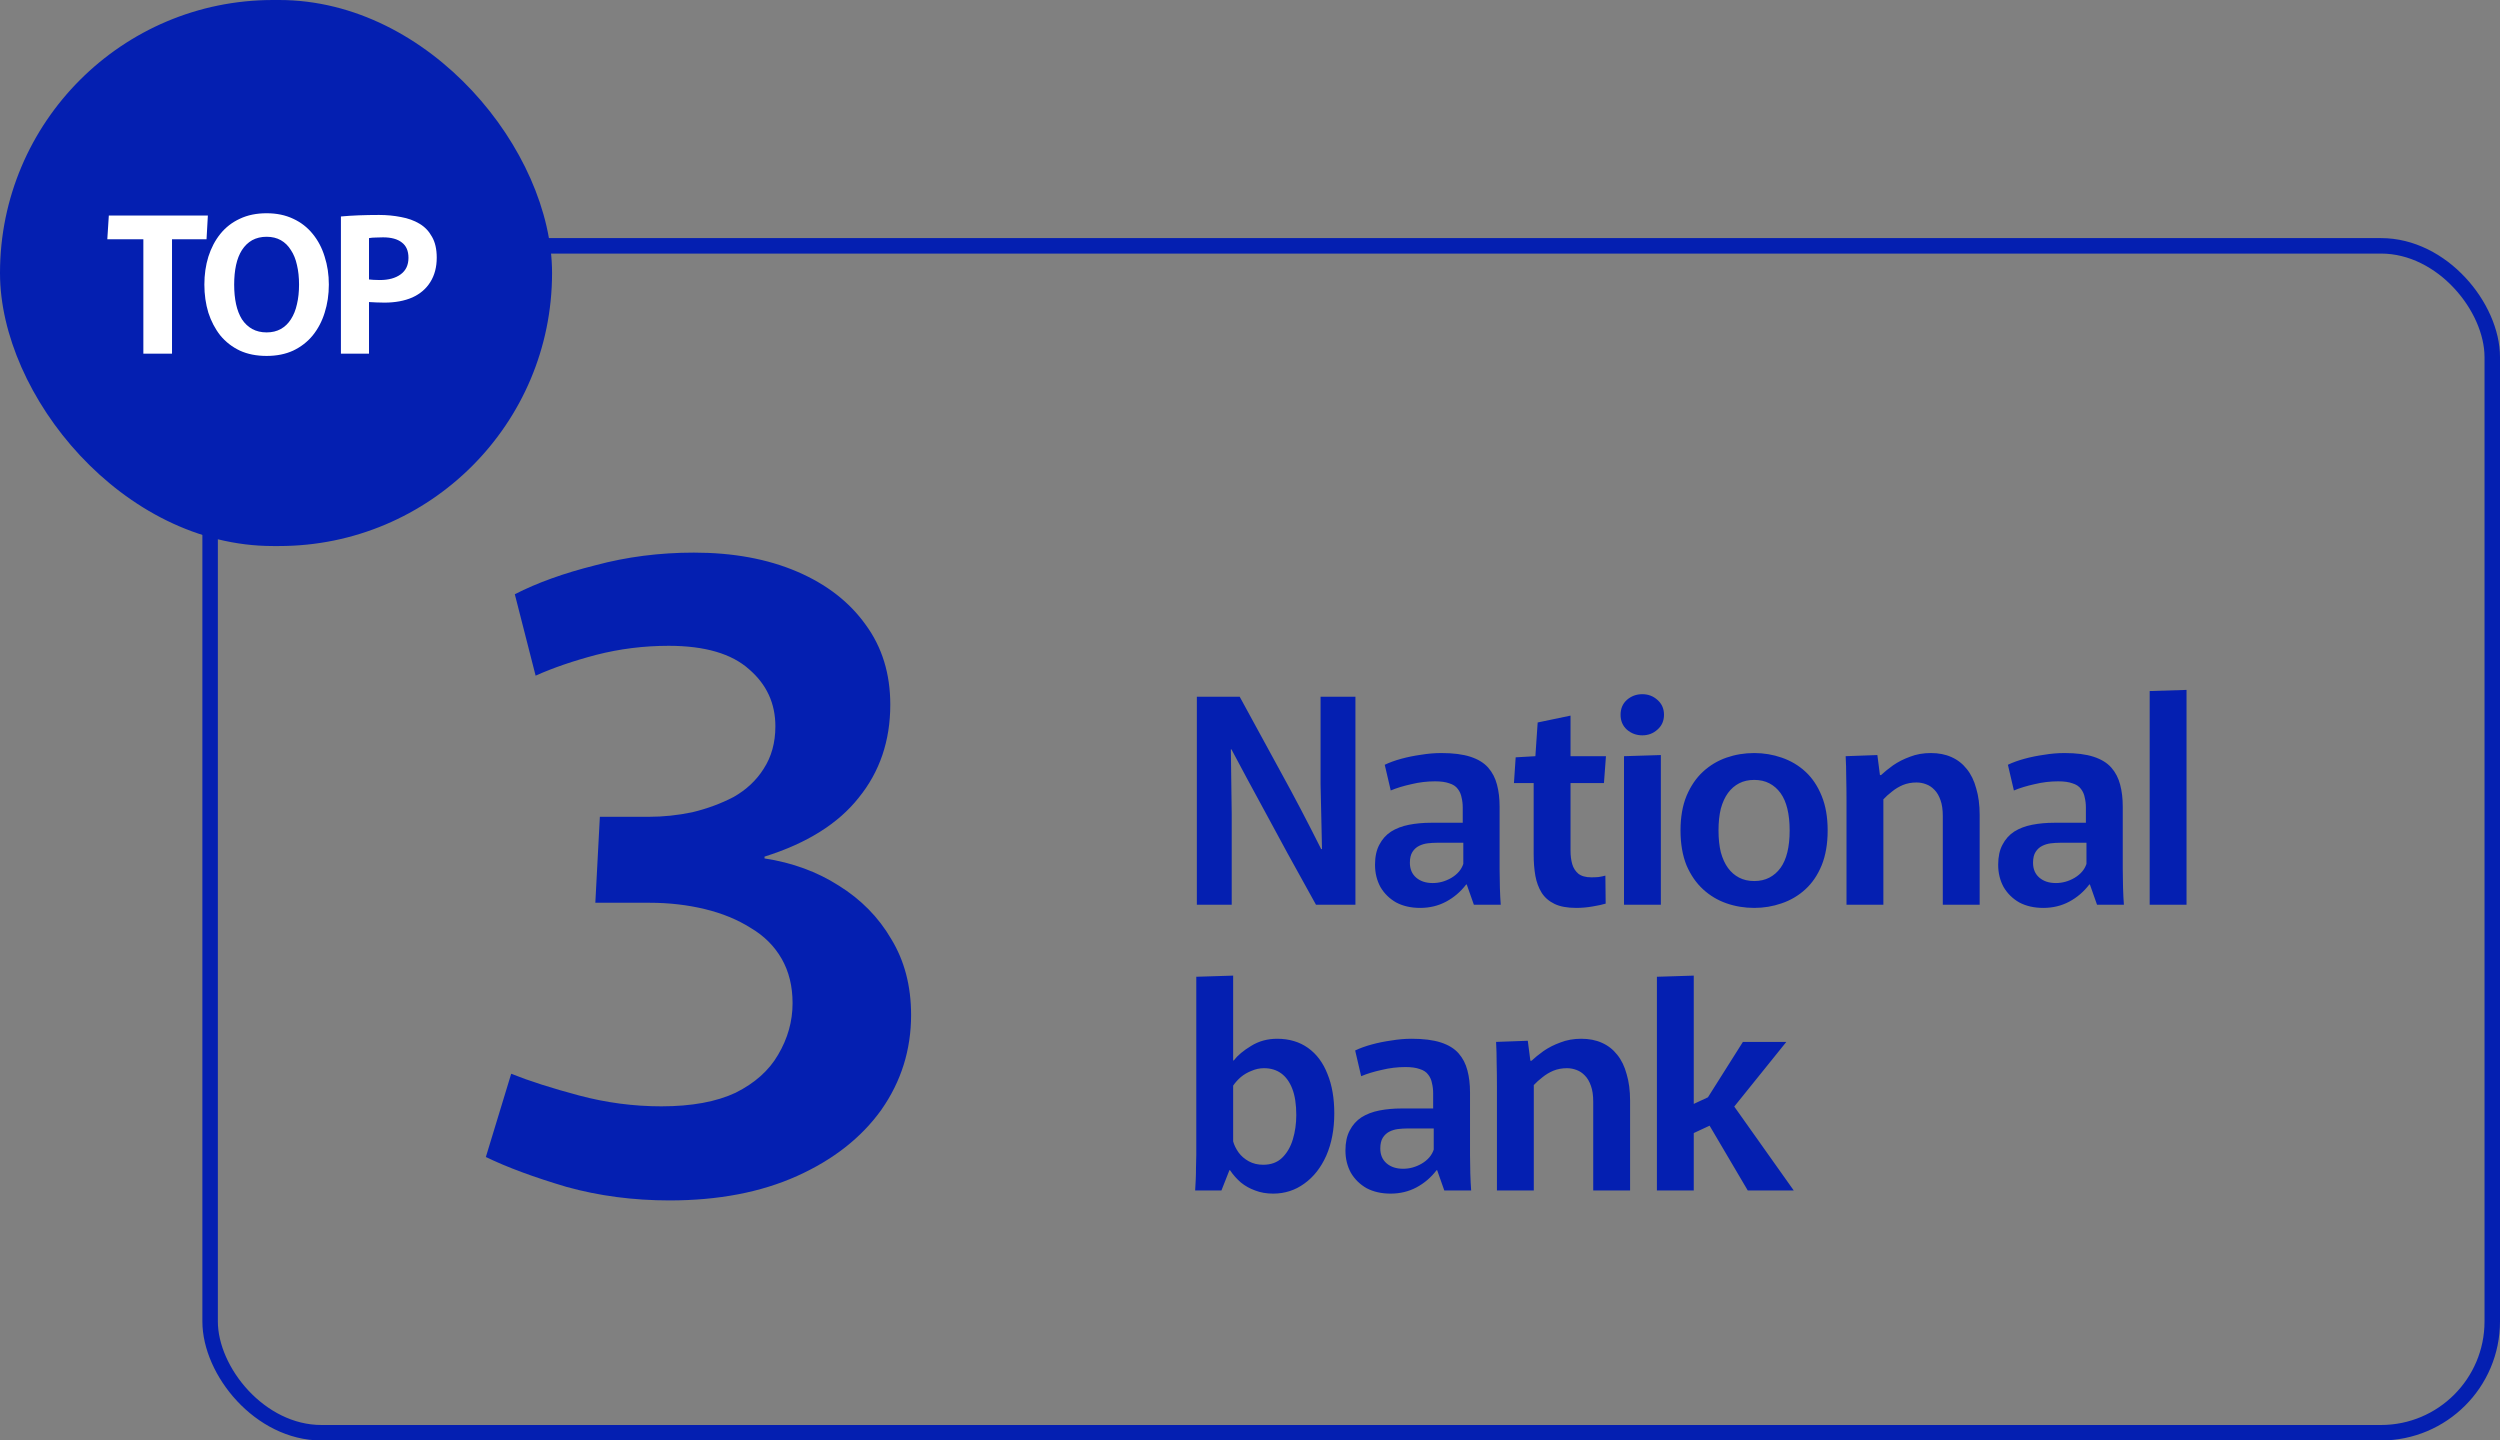 <?xml version="1.0" encoding="UTF-8"?> <svg xmlns="http://www.w3.org/2000/svg" width="210" height="121" viewBox="0 0 210 121" fill="none"><rect x="0" y="0" width="210" height="121" fill="#808080" stroke="none"/><path d="M56.24 100.836C53.2 100.836 50.312 100.456 47.576 99.696C44.84 98.885 42.585 98.049 40.812 97.188L42.94 90.196C44.46 90.804 46.36 91.412 48.64 92.02C50.92 92.628 53.225 92.932 55.556 92.932C58.089 92.932 60.167 92.552 61.788 91.792C63.409 90.981 64.6 89.917 65.36 88.6C66.171 87.232 66.576 85.788 66.576 84.268C66.576 82.849 66.272 81.608 65.664 80.544C65.056 79.48 64.195 78.619 63.08 77.96C61.965 77.251 60.673 76.719 59.204 76.364C57.735 76.009 56.189 75.832 54.568 75.832H50.008L50.388 68.612H54.492C55.708 68.612 56.924 68.485 58.14 68.232C59.407 67.928 60.572 67.497 61.636 66.94C62.7 66.332 63.536 65.547 64.144 64.584C64.803 63.571 65.132 62.38 65.132 61.012C65.132 59.087 64.397 57.491 62.928 56.224C61.459 54.907 59.204 54.248 56.164 54.248C54.087 54.248 52.06 54.501 50.084 55.008C48.159 55.515 46.461 56.097 44.992 56.756L43.244 49.916C45.119 48.953 47.373 48.143 50.008 47.484C52.643 46.775 55.404 46.42 58.292 46.42C61.585 46.42 64.473 46.952 66.956 48.016C69.439 49.08 71.364 50.575 72.732 52.5C74.1 54.375 74.784 56.604 74.784 59.188C74.784 62.228 73.897 64.837 72.124 67.016C70.401 69.195 67.767 70.841 64.22 71.956V72.108C66.551 72.463 68.628 73.223 70.452 74.388C72.327 75.553 73.796 77.048 74.86 78.872C75.975 80.696 76.532 82.824 76.532 85.256C76.532 88.195 75.696 90.855 74.024 93.236C72.352 95.567 69.996 97.416 66.956 98.784C63.916 100.152 60.344 100.836 56.24 100.836Z" fill="#041FB1"></path><rect x="17.65" y="20.65" width="191.7" height="99.7" rx="9.35" stroke="#041FB1" stroke-width="1.3"></rect><path d="M100.536 58.528H104.136C105.32 60.704 106.472 62.816 107.592 64.864C108.712 66.896 109.84 69.048 110.976 71.32H111.048L110.928 65.872V58.528H113.856V76H110.544C109.664 74.4 108.872 72.968 108.168 71.704C107.48 70.424 106.856 69.272 106.296 68.248C105.736 67.224 105.224 66.28 104.76 65.416C104.296 64.552 103.856 63.728 103.44 62.944H103.392L103.464 68.392V76H100.536V58.528ZM119.294 76.264C118.526 76.264 117.854 76.112 117.278 75.808C116.718 75.488 116.278 75.056 115.958 74.512C115.654 73.952 115.502 73.328 115.502 72.64C115.502 71.968 115.622 71.408 115.862 70.96C116.102 70.496 116.43 70.128 116.846 69.856C117.278 69.584 117.782 69.392 118.358 69.28C118.934 69.168 119.55 69.112 120.206 69.112H122.87V67.84C122.87 67.536 122.838 67.256 122.774 67C122.726 66.728 122.622 66.488 122.462 66.28C122.302 66.056 122.062 65.896 121.742 65.8C121.438 65.688 121.038 65.632 120.542 65.632C119.87 65.632 119.206 65.712 118.55 65.872C117.894 66.016 117.318 66.192 116.822 66.4L116.318 64.24C116.718 64.048 117.182 63.88 117.71 63.736C118.238 63.592 118.79 63.48 119.366 63.4C119.942 63.304 120.51 63.256 121.07 63.256C122.062 63.256 122.878 63.36 123.518 63.568C124.158 63.776 124.654 64.08 125.006 64.48C125.358 64.88 125.606 65.36 125.75 65.92C125.894 66.464 125.966 67.072 125.966 67.744V73C125.966 73.496 125.974 74.016 125.99 74.56C126.006 75.104 126.03 75.584 126.062 76H123.806L123.206 74.296H123.158C122.694 74.904 122.134 75.384 121.478 75.736C120.822 76.088 120.094 76.264 119.294 76.264ZM120.35 74.176C120.894 74.176 121.414 74.032 121.91 73.744C122.422 73.44 122.758 73.048 122.918 72.568V70.792H120.686C120.446 70.792 120.19 70.808 119.918 70.84C119.662 70.872 119.422 70.944 119.198 71.056C118.974 71.168 118.79 71.336 118.646 71.56C118.502 71.784 118.43 72.088 118.43 72.472C118.43 73 118.606 73.416 118.958 73.72C119.31 74.024 119.774 74.176 120.35 74.176ZM132.404 76.264C131.652 76.264 131.044 76.152 130.58 75.928C130.116 75.704 129.756 75.392 129.5 74.992C129.244 74.576 129.068 74.104 128.972 73.576C128.876 73.032 128.828 72.432 128.828 71.776V65.776H127.172L127.316 63.616L128.972 63.52L129.164 60.688L131.924 60.112V63.52H134.9L134.732 65.776H131.924V71.464C131.924 71.88 131.972 72.256 132.068 72.592C132.164 72.912 132.332 73.176 132.572 73.384C132.828 73.592 133.196 73.696 133.676 73.696C133.884 73.696 134.084 73.688 134.276 73.672C134.484 73.64 134.676 73.6 134.852 73.552L134.876 75.904C134.62 75.984 134.252 76.064 133.772 76.144C133.308 76.224 132.852 76.264 132.404 76.264ZM136.416 63.52L139.512 63.424V76H136.416V63.52ZM137.952 61.768C137.456 61.768 137.024 61.608 136.656 61.288C136.304 60.968 136.128 60.552 136.128 60.04C136.128 59.528 136.304 59.112 136.656 58.792C137.024 58.472 137.456 58.312 137.952 58.312C138.448 58.312 138.872 58.472 139.224 58.792C139.592 59.112 139.776 59.528 139.776 60.04C139.776 60.552 139.592 60.968 139.224 61.288C138.872 61.608 138.448 61.768 137.952 61.768ZM147.355 76.264C146.539 76.264 145.763 76.136 145.027 75.88C144.291 75.624 143.635 75.232 143.059 74.704C142.483 74.176 142.019 73.504 141.667 72.688C141.331 71.856 141.163 70.88 141.163 69.76C141.163 68.64 141.331 67.672 141.667 66.856C142.019 66.024 142.483 65.344 143.059 64.816C143.635 64.288 144.291 63.896 145.027 63.64C145.763 63.384 146.539 63.256 147.355 63.256C148.155 63.256 148.923 63.384 149.659 63.64C150.411 63.896 151.075 64.288 151.651 64.816C152.227 65.344 152.683 66.024 153.019 66.856C153.355 67.672 153.523 68.64 153.523 69.76C153.523 70.88 153.355 71.856 153.019 72.688C152.683 73.504 152.227 74.176 151.651 74.704C151.075 75.232 150.411 75.624 149.659 75.88C148.923 76.136 148.155 76.264 147.355 76.264ZM147.355 74.008C147.835 74.008 148.259 73.912 148.627 73.72C148.995 73.528 149.307 73.256 149.563 72.904C149.819 72.552 150.011 72.112 150.139 71.584C150.267 71.056 150.331 70.448 150.331 69.76C150.331 69.072 150.267 68.464 150.139 67.936C150.011 67.408 149.819 66.968 149.563 66.616C149.307 66.264 148.995 65.992 148.627 65.8C148.259 65.608 147.835 65.512 147.355 65.512C146.875 65.512 146.451 65.608 146.083 65.8C145.715 65.992 145.403 66.264 145.147 66.616C144.891 66.968 144.691 67.408 144.547 67.936C144.419 68.464 144.355 69.072 144.355 69.76C144.355 70.448 144.419 71.056 144.547 71.584C144.691 72.112 144.891 72.552 145.147 72.904C145.403 73.256 145.715 73.528 146.083 73.72C146.451 73.912 146.875 74.008 147.355 74.008ZM155.107 67.312C155.107 66.592 155.099 65.92 155.083 65.296C155.083 64.672 155.067 64.08 155.035 63.52L157.699 63.424L157.915 65.104H158.011C158.283 64.848 158.619 64.576 159.019 64.288C159.435 64 159.907 63.76 160.435 63.568C160.963 63.36 161.547 63.256 162.187 63.256C162.843 63.256 163.419 63.368 163.915 63.592C164.427 63.816 164.859 64.152 165.211 64.6C165.563 65.032 165.827 65.576 166.003 66.232C166.195 66.872 166.291 67.608 166.291 68.44V76H163.195V68.536C163.195 68.008 163.131 67.568 163.003 67.216C162.875 66.848 162.707 66.56 162.499 66.352C162.291 66.128 162.051 65.968 161.779 65.872C161.523 65.776 161.259 65.728 160.987 65.728C160.571 65.728 160.187 65.8 159.835 65.944C159.499 66.088 159.195 66.272 158.923 66.496C158.651 66.704 158.411 66.92 158.203 67.144V76H155.107V67.312ZM171.639 76.264C170.871 76.264 170.199 76.112 169.623 75.808C169.063 75.488 168.623 75.056 168.303 74.512C167.999 73.952 167.847 73.328 167.847 72.64C167.847 71.968 167.967 71.408 168.207 70.96C168.447 70.496 168.775 70.128 169.191 69.856C169.623 69.584 170.127 69.392 170.703 69.28C171.279 69.168 171.895 69.112 172.551 69.112H175.215V67.84C175.215 67.536 175.183 67.256 175.119 67C175.071 66.728 174.967 66.488 174.807 66.28C174.647 66.056 174.407 65.896 174.087 65.8C173.783 65.688 173.383 65.632 172.887 65.632C172.215 65.632 171.551 65.712 170.895 65.872C170.239 66.016 169.663 66.192 169.167 66.4L168.663 64.24C169.063 64.048 169.527 63.88 170.055 63.736C170.583 63.592 171.135 63.48 171.711 63.4C172.287 63.304 172.855 63.256 173.415 63.256C174.407 63.256 175.223 63.36 175.863 63.568C176.503 63.776 176.999 64.08 177.351 64.48C177.703 64.88 177.951 65.36 178.095 65.92C178.239 66.464 178.311 67.072 178.311 67.744V73C178.311 73.496 178.319 74.016 178.335 74.56C178.351 75.104 178.375 75.584 178.407 76H176.151L175.551 74.296H175.503C175.039 74.904 174.479 75.384 173.823 75.736C173.167 76.088 172.439 76.264 171.639 76.264ZM172.695 74.176C173.239 74.176 173.759 74.032 174.255 73.744C174.767 73.44 175.103 73.048 175.263 72.568V70.792H173.031C172.791 70.792 172.535 70.808 172.263 70.84C172.007 70.872 171.767 70.944 171.543 71.056C171.319 71.168 171.135 71.336 170.991 71.56C170.847 71.784 170.775 72.088 170.775 72.472C170.775 73 170.951 73.416 171.303 73.72C171.655 74.024 172.119 74.176 172.695 74.176ZM180.573 58.048L183.669 57.952V76H180.573V58.048ZM106.944 100.264C106.384 100.264 105.88 100.176 105.432 100C104.984 99.84 104.584 99.616 104.232 99.328C103.88 99.024 103.576 98.68 103.32 98.296H103.272L102.6 100H100.392C100.408 99.76 100.424 99.472 100.44 99.136C100.456 98.8 100.464 98.448 100.464 98.08C100.48 97.696 100.488 97.336 100.488 97C100.488 96.664 100.488 96.368 100.488 96.112V82.048L103.584 81.952V89.08H103.632C103.968 88.648 104.456 88.24 105.096 87.856C105.736 87.456 106.464 87.256 107.28 87.256C108.288 87.256 109.152 87.512 109.872 88.024C110.592 88.536 111.136 89.264 111.504 90.208C111.888 91.136 112.08 92.24 112.08 93.52C112.08 94.864 111.856 96.048 111.408 97.072C110.96 98.08 110.344 98.864 109.56 99.424C108.792 99.984 107.92 100.264 106.944 100.264ZM106.104 97.84C106.76 97.84 107.288 97.648 107.688 97.264C108.104 96.864 108.408 96.344 108.6 95.704C108.792 95.064 108.888 94.384 108.888 93.664C108.888 92.768 108.776 92.032 108.552 91.456C108.328 90.88 108.016 90.448 107.616 90.16C107.216 89.872 106.736 89.728 106.176 89.728C105.824 89.728 105.48 89.8 105.144 89.944C104.808 90.072 104.504 90.248 104.232 90.472C103.976 90.696 103.76 90.936 103.584 91.192V95.872C103.664 96.176 103.816 96.488 104.04 96.808C104.264 97.112 104.552 97.36 104.904 97.552C105.256 97.744 105.656 97.84 106.104 97.84ZM116.809 100.264C116.041 100.264 115.369 100.112 114.793 99.808C114.233 99.488 113.793 99.056 113.473 98.512C113.169 97.952 113.017 97.328 113.017 96.64C113.017 95.968 113.137 95.408 113.377 94.96C113.617 94.496 113.945 94.128 114.361 93.856C114.793 93.584 115.297 93.392 115.873 93.28C116.449 93.168 117.065 93.112 117.721 93.112H120.385V91.84C120.385 91.536 120.353 91.256 120.289 91C120.241 90.728 120.137 90.488 119.977 90.28C119.817 90.056 119.577 89.896 119.257 89.8C118.953 89.688 118.553 89.632 118.057 89.632C117.385 89.632 116.721 89.712 116.065 89.872C115.409 90.016 114.833 90.192 114.337 90.4L113.833 88.24C114.233 88.048 114.697 87.88 115.225 87.736C115.753 87.592 116.305 87.48 116.881 87.4C117.457 87.304 118.025 87.256 118.585 87.256C119.577 87.256 120.393 87.36 121.033 87.568C121.673 87.776 122.169 88.08 122.521 88.48C122.873 88.88 123.121 89.36 123.265 89.92C123.409 90.464 123.481 91.072 123.481 91.744V97C123.481 97.496 123.489 98.016 123.505 98.56C123.521 99.104 123.545 99.584 123.577 100H121.321L120.721 98.296H120.673C120.209 98.904 119.649 99.384 118.993 99.736C118.337 100.088 117.609 100.264 116.809 100.264ZM117.865 98.176C118.409 98.176 118.929 98.032 119.425 97.744C119.937 97.44 120.273 97.048 120.433 96.568V94.792H118.201C117.961 94.792 117.705 94.808 117.433 94.84C117.177 94.872 116.937 94.944 116.713 95.056C116.489 95.168 116.305 95.336 116.161 95.56C116.017 95.784 115.945 96.088 115.945 96.472C115.945 97 116.121 97.416 116.473 97.72C116.825 98.024 117.289 98.176 117.865 98.176ZM125.743 91.312C125.743 90.592 125.735 89.92 125.719 89.296C125.719 88.672 125.703 88.08 125.671 87.52L128.335 87.424L128.551 89.104H128.647C128.919 88.848 129.255 88.576 129.655 88.288C130.071 88 130.543 87.76 131.071 87.568C131.599 87.36 132.183 87.256 132.823 87.256C133.479 87.256 134.055 87.368 134.551 87.592C135.063 87.816 135.495 88.152 135.847 88.6C136.199 89.032 136.463 89.576 136.639 90.232C136.831 90.872 136.927 91.608 136.927 92.44V100H133.831V92.536C133.831 92.008 133.767 91.568 133.639 91.216C133.511 90.848 133.343 90.56 133.135 90.352C132.927 90.128 132.687 89.968 132.415 89.872C132.159 89.776 131.895 89.728 131.623 89.728C131.207 89.728 130.823 89.8 130.471 89.944C130.135 90.088 129.831 90.272 129.559 90.496C129.287 90.704 129.047 90.92 128.839 91.144V100H125.743V91.312ZM139.18 82.048L142.276 81.952V92.728L144.028 91.912L142.996 92.92L146.404 87.52H150.052L145.084 93.688L145.06 92.08L150.676 100H146.812L142.924 93.4L144.34 94.216L142.276 95.176V100H139.18V82.048Z" fill="#041FB1"></path><rect width="46.373" height="45.867" rx="22.933" fill="#041FB1"></rect><path d="M12.042 20.096H9.014L9.141 18.104H17.461L17.349 20.096H14.449V29.707H12.042V20.096ZM22.395 29.898C21.545 29.898 20.796 29.75 20.148 29.452C19.5 29.144 18.952 28.719 18.506 28.177C18.07 27.625 17.736 26.987 17.502 26.265C17.279 25.531 17.167 24.745 17.167 23.906C17.167 23.066 17.279 22.285 17.502 21.563C17.736 20.83 18.07 20.192 18.506 19.65C18.952 19.098 19.5 18.673 20.148 18.375C20.796 18.067 21.545 17.913 22.395 17.913C23.234 17.913 23.978 18.067 24.626 18.375C25.274 18.673 25.822 19.098 26.268 19.65C26.714 20.192 27.049 20.83 27.272 21.563C27.506 22.285 27.623 23.066 27.623 23.906C27.623 24.745 27.506 25.531 27.272 26.265C27.049 26.987 26.714 27.625 26.268 28.177C25.822 28.719 25.274 29.144 24.626 29.452C23.978 29.75 23.234 29.898 22.395 29.898ZM22.395 27.922C22.852 27.922 23.25 27.826 23.59 27.635C23.93 27.444 24.212 27.173 24.435 26.822C24.669 26.461 24.839 26.036 24.945 25.547C25.062 25.058 25.12 24.511 25.12 23.906C25.12 23.3 25.062 22.753 24.945 22.264C24.839 21.775 24.669 21.356 24.435 21.005C24.212 20.644 23.93 20.367 23.59 20.176C23.25 19.985 22.852 19.889 22.395 19.889C21.938 19.889 21.534 19.985 21.184 20.176C20.844 20.367 20.557 20.644 20.323 21.005C20.1 21.356 19.935 21.775 19.829 22.264C19.723 22.753 19.67 23.3 19.67 23.906C19.67 24.511 19.723 25.058 19.829 25.547C19.935 26.036 20.1 26.461 20.323 26.822C20.557 27.173 20.844 27.444 21.184 27.635C21.534 27.826 21.938 27.922 22.395 27.922ZM28.637 18.184C29.083 18.142 29.577 18.11 30.119 18.088C30.661 18.067 31.235 18.056 31.841 18.056C32.489 18.056 33.105 18.115 33.689 18.232C34.274 18.338 34.789 18.524 35.235 18.79C35.682 19.055 36.032 19.422 36.287 19.889C36.553 20.346 36.686 20.931 36.686 21.642C36.686 22.439 36.505 23.125 36.144 23.698C35.793 24.262 35.288 24.692 34.63 24.989C33.971 25.276 33.19 25.42 32.287 25.42C32.064 25.42 31.841 25.414 31.617 25.404C31.394 25.393 31.187 25.383 30.996 25.372V29.707H28.637V18.184ZM31.904 23.523C32.638 23.523 33.222 23.364 33.657 23.045C34.093 22.726 34.311 22.264 34.311 21.658C34.311 21.074 34.125 20.644 33.753 20.367C33.392 20.081 32.866 19.937 32.175 19.937C31.984 19.937 31.782 19.942 31.57 19.953C31.368 19.953 31.177 19.969 30.996 20.001V23.475C31.091 23.475 31.219 23.486 31.378 23.507C31.548 23.518 31.724 23.523 31.904 23.523Z" fill="white"></path></svg> 